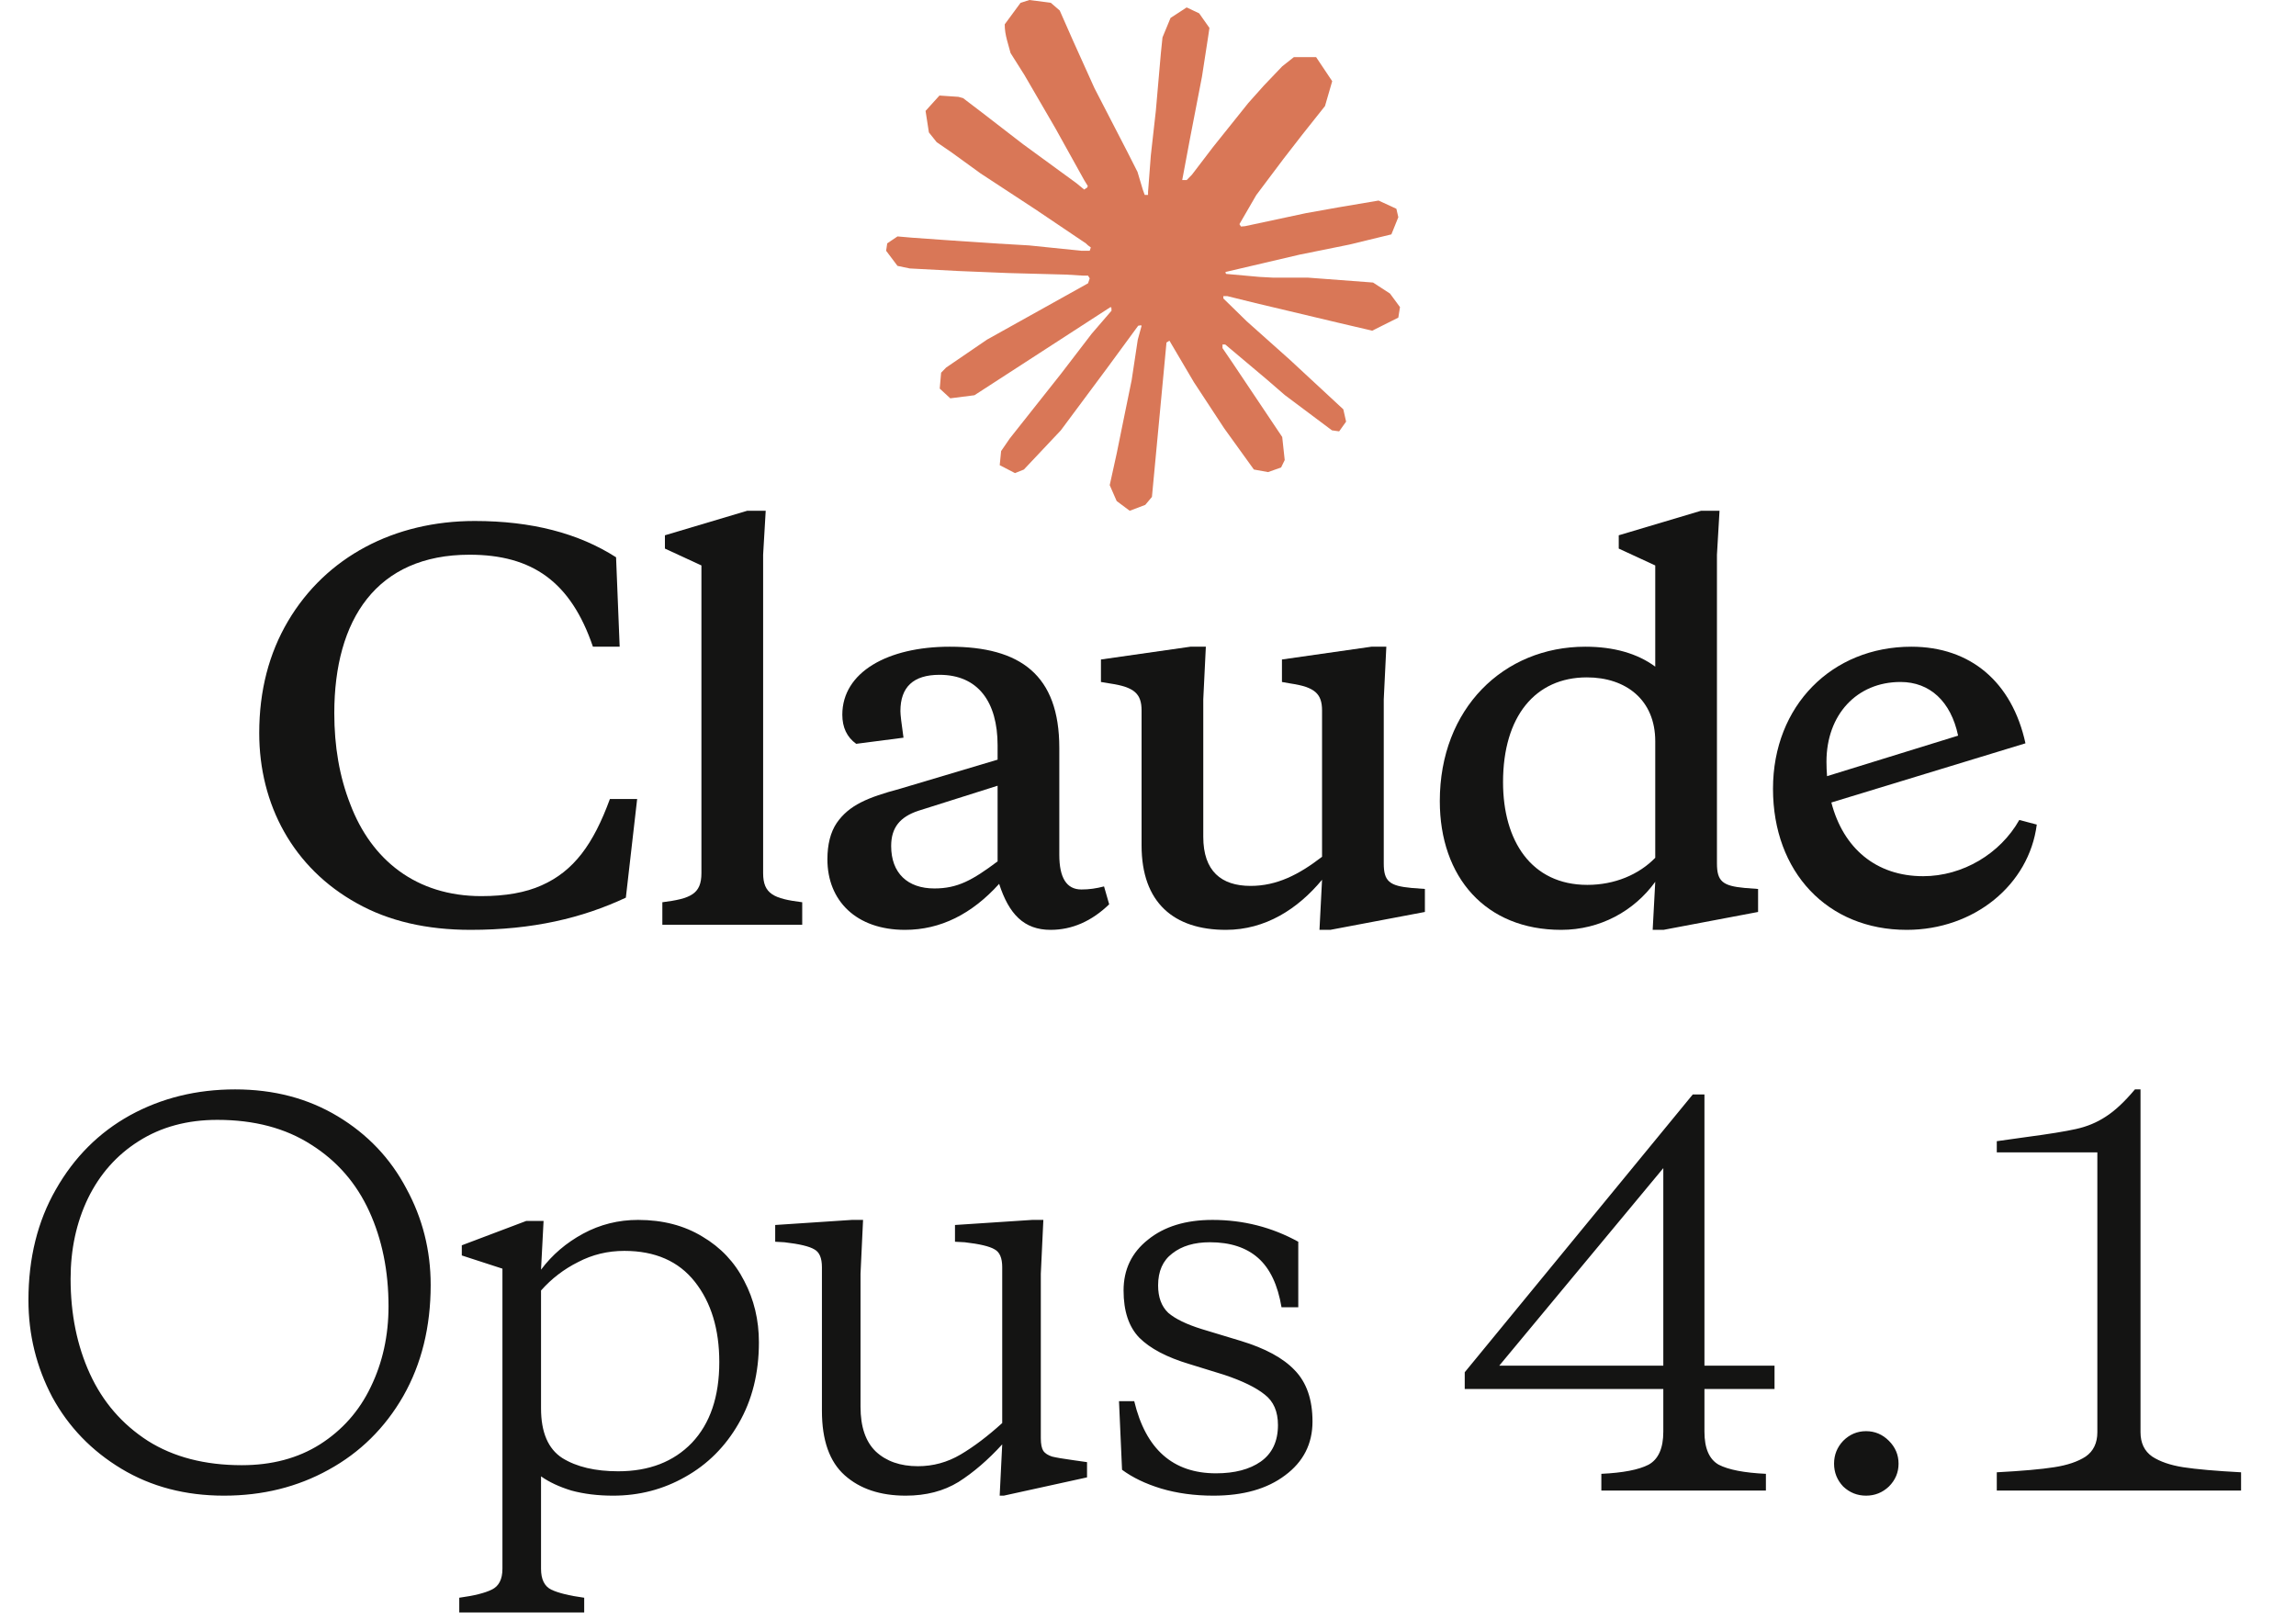<svg xmlns="http://www.w3.org/2000/svg" fill="none" viewBox="0 0 217 153" height="153" width="217">
<path fill="#D97757" d="M93.279 32.104L102.834 26.778L102.992 26.311L102.834 26.052H102.362L100.76 25.955L95.3 25.809L90.575 25.616L85.981 25.374L84.825 25.131L83.749 23.703L83.854 23.001L84.825 22.347L86.217 22.468L89.288 22.686L93.909 23.001L97.243 23.195L102.204 23.703H102.992L103.097 23.388L102.834 23.195L102.624 23.001L97.847 19.781L92.675 16.391L89.971 14.43L88.527 13.437L87.792 12.517L87.477 10.483L88.79 9.031L90.575 9.152L91.021 9.273L92.832 10.653L96.691 13.631L101.732 17.311L102.467 17.916L102.763 17.718L102.808 17.578L102.467 17.021L99.737 12.106L96.823 7.094L95.51 5.012L95.169 3.777C95.037 3.259 94.959 2.83 94.959 2.3L96.455 0.266L97.295 0L99.317 0.266L100.157 0.993L101.417 3.85L103.438 8.329L106.588 14.43L107.507 16.246L108.006 17.916L108.19 18.425H108.505V18.134L108.767 14.696L109.24 10.483L109.713 5.06L109.87 3.535L110.631 1.695L112.154 0.702L113.335 1.259L114.307 2.639L114.175 3.535L113.598 7.263L112.469 13.098L111.734 17.021H112.154L112.653 16.512L114.648 13.897L117.982 9.733L119.452 8.087L121.185 6.271L122.287 5.399H124.388L125.91 7.675L125.228 10.024L123.075 12.735L121.29 15.035L118.73 18.444L117.142 21.185L117.284 21.411L117.667 21.379L123.442 20.144L126.566 19.587L130.294 18.957L131.974 19.732L132.158 20.531L131.502 22.154L127.512 23.122L122.839 24.066L115.88 25.695L115.803 25.756L115.894 25.89L119.032 26.173L120.371 26.245H123.652L129.769 26.705L131.371 27.746L132.316 29.029L132.158 30.022L129.69 31.257L126.383 30.482L118.638 28.642L115.987 27.988H115.619V28.206L117.824 30.361L121.894 33.993L126.96 38.69L127.223 39.852L126.566 40.772L125.884 40.675L121.421 37.334L119.688 35.833L115.803 32.564H115.541V32.903L116.433 34.211L121.185 41.305L121.421 43.484L121.08 44.186L119.846 44.622L118.507 44.38L115.698 40.481L112.837 36.123L110.526 32.201L110.247 32.376L108.872 46.97L108.242 47.721L106.772 48.278L105.538 47.358L104.882 45.856L105.538 42.878L106.326 39.005L106.956 35.93L107.534 32.104L107.886 30.826L107.855 30.741L107.573 30.788L104.672 34.743L100.262 40.675L96.77 44.38L95.93 44.718L94.486 43.968L94.618 42.636L95.431 41.45L100.262 35.349L103.176 31.547L105.054 29.366L105.035 29.05L104.932 29.041L92.097 37.358L89.813 37.649L88.816 36.729L88.947 35.228L89.419 34.743L93.279 32.104Z"></path>
<path fill="#141413" d="M72.125 52.432V82.528C72.125 84.508 73.146 84.943 75.819 85.281V87.407H62.6V85.281C65.273 84.943 66.293 84.508 66.293 82.528V53.447L62.843 51.852V50.596L70.619 48.278H72.368L72.125 52.432Z"></path>
<path fill="#141413" d="M45.494 84.702C47.778 84.702 49.673 84.364 51.18 83.687C54.241 82.335 56.088 79.774 57.643 75.523H60.219L59.15 84.847C55.019 86.779 50.354 87.89 44.473 87.89C40.343 87.89 36.746 87.069 33.733 85.378C27.707 82.045 24.5 76.055 24.5 69.291C24.5 65.282 25.423 61.755 27.221 58.712C30.818 52.625 37.281 49.244 44.862 49.244C50.256 49.244 54.679 50.403 58.226 52.674L58.566 61.127H56.039C53.95 54.992 50.305 52.432 44.376 52.432C35.58 52.432 31.595 58.567 31.595 67.407C31.595 70.547 32.081 73.398 33.102 76.006C35.094 81.272 39.322 84.702 45.494 84.702Z"></path>
<path fill="#141413" d="M102.207 84.074C100.797 84.074 100.117 82.963 100.117 80.789V70.692C100.117 63.784 96.424 61.127 89.766 61.127C83.886 61.127 79.609 63.543 79.609 67.552C79.609 68.76 80.046 69.678 80.921 70.306L85.392 69.726C85.198 68.374 85.1 67.552 85.1 67.214C85.1 64.944 86.315 63.784 88.794 63.784C92.439 63.784 94.285 66.345 94.285 70.451V71.803L85.052 74.557C81.99 75.378 80.241 76.103 79.075 77.794C78.491 78.663 78.2 79.823 78.2 81.224C78.2 85.136 80.921 87.89 85.538 87.89C88.891 87.89 91.856 86.392 94.431 83.542C95.355 86.392 96.764 87.89 99.291 87.89C101.332 87.89 103.179 87.069 104.831 85.475L104.345 83.784C103.616 83.977 102.936 84.074 102.207 84.074ZM94.285 81.417C91.904 83.204 90.495 83.977 88.308 83.977C85.781 83.977 84.226 82.528 84.226 79.968C84.226 78.228 85.052 77.214 86.801 76.634L94.285 74.267V81.417Z" clip-rule="evenodd" fill-rule="evenodd"></path>
<path fill="#141413" d="M181.76 82.818C185.502 82.818 189.05 80.692 190.848 77.504L192.5 77.939C191.771 83.639 186.571 87.89 180.205 87.89C172.721 87.89 167.57 82.431 167.57 74.557C167.57 66.683 173.158 61.127 180.642 61.127C186.231 61.127 190.167 64.461 191.431 70.258L173.086 75.852C174.208 80.18 177.32 82.818 181.76 82.818ZM185.065 69.533C184.384 66.296 182.392 64.461 179.622 64.461C175.491 64.461 172.624 67.552 172.624 71.997C172.624 72.464 172.643 72.918 172.678 73.363L185.065 69.533Z" clip-rule="evenodd" fill-rule="evenodd"></path>
<path fill="#141413" d="M162.273 81.61V52.432L162.516 48.278H160.766L152.991 50.596V51.852L156.441 53.447V63.011C154.74 61.755 152.505 61.127 149.832 61.127C142.105 61.127 136.079 66.973 136.079 75.716C136.079 82.914 140.404 87.89 147.548 87.89C151.241 87.89 154.449 86.103 156.441 83.349L156.198 87.89H157.219L166.16 86.199V84.025L164.897 83.929C162.807 83.736 162.273 83.301 162.273 81.61ZM156.441 81.079C154.886 82.673 152.602 83.639 150.026 83.639C144.729 83.639 142.056 79.484 142.056 73.929C142.056 67.697 145.118 64.026 149.978 64.026C153.671 64.026 156.441 66.151 156.441 70.064V81.079Z" clip-rule="evenodd" fill-rule="evenodd"></path>
<path fill="#141413" d="M130.782 66.103V81.61C130.782 83.301 131.316 83.736 133.406 83.929L134.67 84.025V86.199L125.728 87.89H124.707L124.95 83.156C122.666 85.909 119.604 87.89 115.862 87.89C110.954 87.89 107.893 85.33 107.893 79.919V67.166C107.893 65.572 107.212 64.944 104.928 64.606L104.053 64.461V62.335L112.509 61.127H113.967L113.724 66.103V79.098C113.724 82.335 115.425 83.736 118.195 83.736C120.674 83.736 122.763 82.673 124.95 80.982V67.166C124.95 65.572 124.27 64.944 121.986 64.606L121.16 64.461V62.335L129.615 61.127H131.025L130.782 66.103Z"></path>
<path fill="#141413" d="M21.168 141.37C17.52 141.37 14.288 140.522 11.472 138.826C8.656 137.13 6.48 134.874 4.944 132.058C3.44 129.21 2.688 126.154 2.688 122.89C2.688 118.922 3.552 115.434 5.28 112.426C7.008 109.386 9.344 107.05 12.288 105.418C15.264 103.786 18.576 102.97 22.224 102.97C25.872 102.97 29.104 103.818 31.92 105.514C34.736 107.21 36.896 109.482 38.4 112.33C39.936 115.146 40.704 118.186 40.704 121.45C40.704 125.418 39.84 128.922 38.112 131.962C36.384 134.97 34.032 137.29 31.056 138.922C28.112 140.554 24.816 141.37 21.168 141.37ZM22.848 138.49C25.696 138.49 28.16 137.834 30.24 136.522C32.352 135.178 33.952 133.37 35.04 131.098C36.16 128.794 36.72 126.25 36.72 123.466C36.72 120.138 36.112 117.146 34.896 114.49C33.68 111.834 31.856 109.738 29.424 108.202C26.992 106.634 24.032 105.85 20.544 105.85C17.696 105.85 15.216 106.522 13.104 107.866C11.024 109.178 9.424 110.986 8.304 113.29C7.216 115.562 6.672 118.09 6.672 120.874C6.672 124.202 7.28 127.194 8.496 129.85C9.712 132.506 11.536 134.618 13.968 136.186C16.4 137.722 19.36 138.49 22.848 138.49ZM57.95 141.37C56.51 141.37 55.198 141.21 54.014 140.89C52.862 140.538 51.902 140.09 51.134 139.546V148.282C51.134 149.274 51.454 149.93 52.094 150.25C52.766 150.57 53.806 150.826 55.214 151.018V152.41H43.406V151.018C44.814 150.826 45.838 150.57 46.478 150.25C47.15 149.93 47.486 149.274 47.486 148.282V119.914L43.646 118.666V117.706L49.742 115.402H51.374L51.134 120.01C52.19 118.602 53.518 117.466 55.118 116.602C56.718 115.738 58.446 115.306 60.302 115.306C62.638 115.306 64.67 115.834 66.398 116.89C68.126 117.914 69.438 119.306 70.334 121.066C71.262 122.826 71.726 124.762 71.726 126.874C71.726 129.786 71.086 132.346 69.806 134.554C68.558 136.73 66.878 138.41 64.766 139.594C62.686 140.778 60.414 141.37 57.95 141.37ZM58.43 139.066C61.342 139.066 63.662 138.17 65.39 136.378C67.118 134.554 67.982 132.01 67.982 128.746C67.982 125.642 67.214 123.114 65.678 121.162C64.142 119.21 61.918 118.234 59.006 118.234C57.438 118.234 55.982 118.586 54.638 119.29C53.294 119.962 52.126 120.858 51.134 121.978V133.114C51.134 135.386 51.806 136.954 53.15 137.818C54.494 138.65 56.254 139.066 58.43 139.066ZM94.722 136.522C93.378 137.994 92.002 139.178 90.594 140.074C89.186 140.938 87.522 141.37 85.602 141.37C83.202 141.37 81.282 140.73 79.842 139.45C78.402 138.17 77.682 136.138 77.682 133.354V119.77C77.682 118.906 77.442 118.346 76.962 118.09C76.482 117.802 75.538 117.578 74.13 117.418L73.266 117.37V115.786L80.514 115.306H81.57L81.33 120.394V132.97C81.33 134.858 81.81 136.266 82.77 137.194C83.762 138.122 85.09 138.586 86.754 138.586C88.194 138.586 89.538 138.218 90.786 137.482C92.034 136.746 93.346 135.754 94.722 134.506V119.77C94.722 118.906 94.482 118.346 94.002 118.09C93.522 117.802 92.578 117.578 91.17 117.418L90.258 117.37V115.786L97.554 115.306H98.61L98.37 120.394V135.946C98.37 136.49 98.45 136.89 98.61 137.146C98.77 137.37 99.042 137.546 99.426 137.674C99.81 137.77 100.466 137.882 101.394 138.01L102.738 138.202V139.642L94.866 141.37H94.482L94.722 136.522ZM114.687 141.37C112.895 141.37 111.247 141.146 109.743 140.698C108.271 140.25 107.039 139.658 106.047 138.922L105.759 132.442H107.199C108.287 136.986 110.863 139.258 114.927 139.258C116.687 139.258 118.095 138.89 119.151 138.154C120.239 137.386 120.783 136.234 120.783 134.698C120.783 133.418 120.367 132.458 119.535 131.818C118.703 131.146 117.423 130.522 115.695 129.946L112.431 128.938C110.287 128.298 108.703 127.466 107.679 126.442C106.687 125.418 106.191 123.93 106.191 121.978C106.191 119.994 106.959 118.394 108.495 117.178C110.031 115.93 112.063 115.306 114.591 115.306C117.503 115.306 120.207 115.994 122.703 117.37V123.562H121.119C120.767 121.45 120.031 119.898 118.911 118.906C117.791 117.914 116.271 117.418 114.351 117.418C112.879 117.418 111.695 117.77 110.799 118.474C109.903 119.146 109.455 120.154 109.455 121.498C109.455 122.618 109.775 123.482 110.415 124.09C111.087 124.666 112.143 125.178 113.583 125.626L117.231 126.73C119.567 127.434 121.279 128.362 122.367 129.514C123.487 130.666 124.047 132.282 124.047 134.362C124.047 136.474 123.183 138.17 121.455 139.45C119.759 140.73 117.503 141.37 114.687 141.37ZM157.203 131.29H138.435V129.706L159.987 103.45H161.091V129.082H167.715V131.29H161.091V135.322C161.091 136.89 161.539 137.93 162.435 138.442C163.363 138.922 164.851 139.21 166.899 139.306V140.89H151.347V139.306C153.395 139.21 154.883 138.922 155.811 138.442C156.739 137.93 157.203 136.89 157.203 135.322V131.29ZM141.699 129.082H157.203V110.41L141.699 129.082ZM173.341 138.346C173.341 137.514 173.629 136.794 174.205 136.186C174.813 135.578 175.533 135.274 176.365 135.274C177.197 135.274 177.917 135.578 178.525 136.186C179.133 136.794 179.437 137.514 179.437 138.346C179.437 139.178 179.133 139.898 178.525 140.506C177.917 141.082 177.197 141.37 176.365 141.37C175.533 141.37 174.813 141.082 174.205 140.506C173.629 139.898 173.341 139.178 173.341 138.346ZM202.305 135.37C202.305 136.394 202.673 137.162 203.409 137.674C204.145 138.154 205.121 138.49 206.337 138.682C207.585 138.874 209.409 139.034 211.809 139.162V140.89H188.721V139.162C191.121 139.034 192.929 138.874 194.145 138.682C195.393 138.49 196.385 138.154 197.121 137.674C197.857 137.162 198.225 136.394 198.225 135.37V108.922H188.721V107.866L191.457 107.482C193.633 107.194 195.217 106.938 196.209 106.714C197.233 106.49 198.161 106.106 198.993 105.562C199.857 105.018 200.785 104.154 201.777 102.97H202.305V135.37Z"></path>
</svg>
